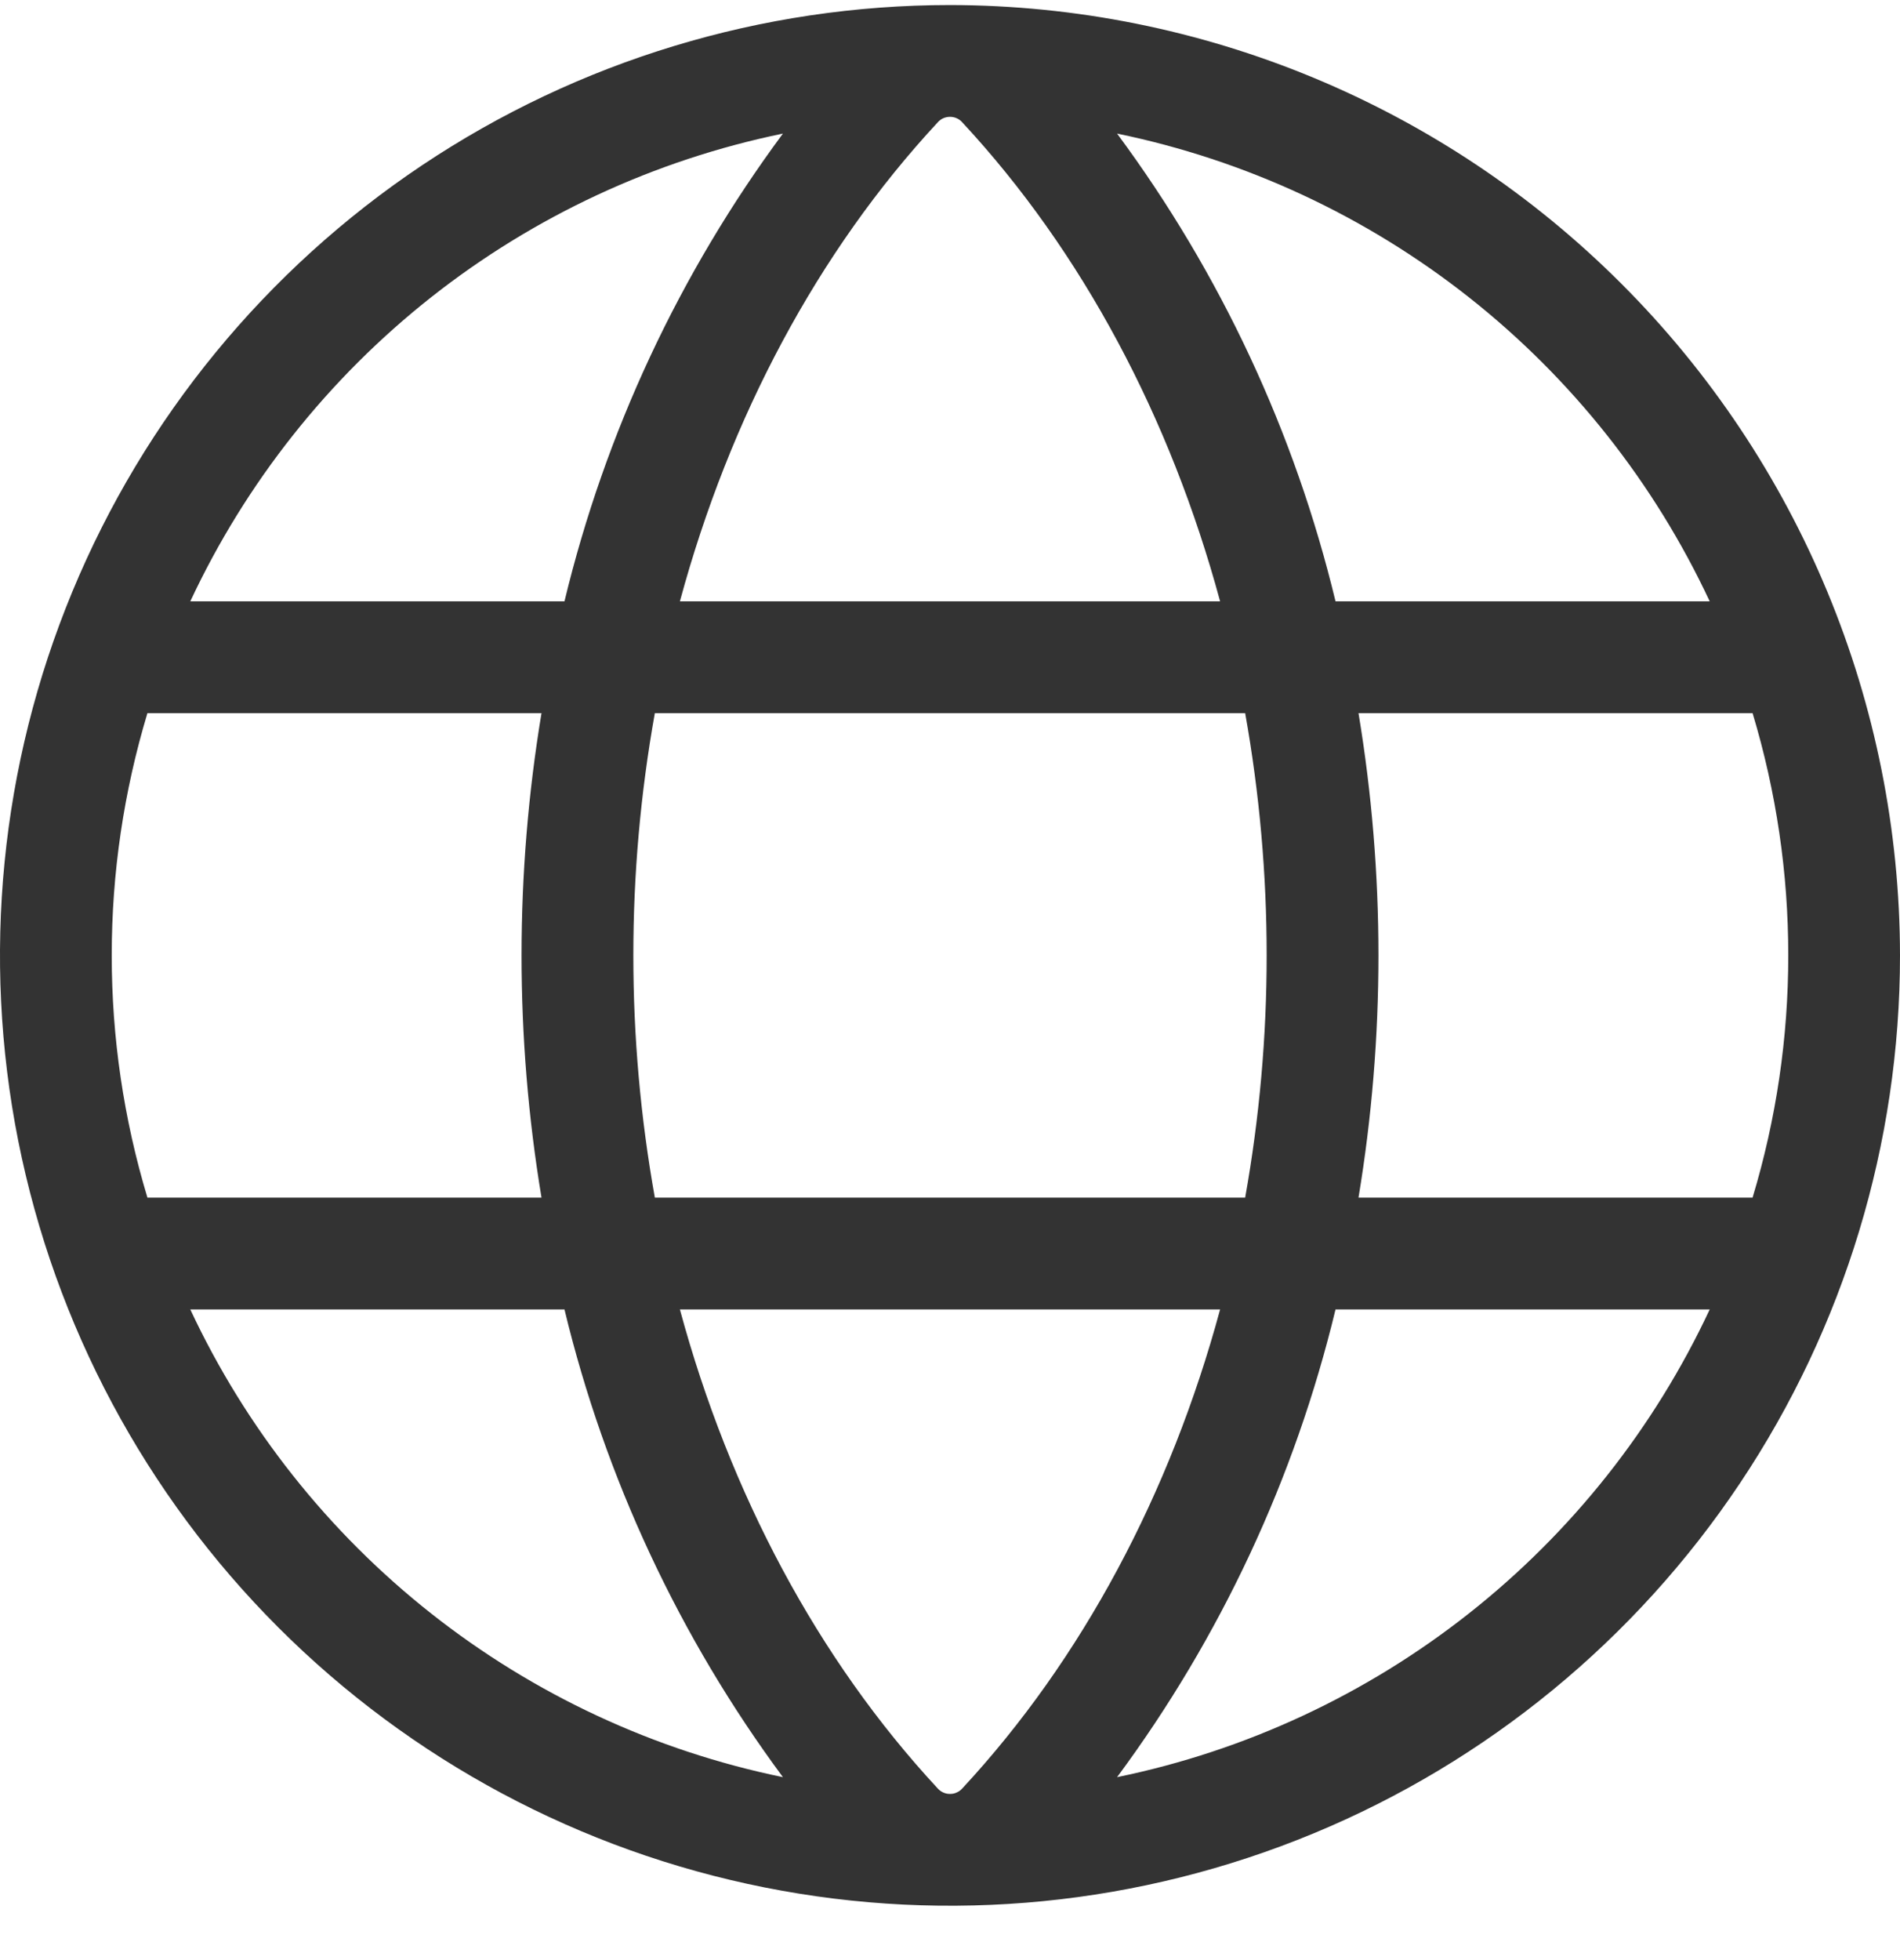 <svg width="32" height="33" viewBox="0 0 32 33" fill="none" xmlns="http://www.w3.org/2000/svg">
<path d="M16 0.085C12.835 0.085 9.742 1.023 7.111 2.781C4.48 4.539 2.429 7.038 1.218 9.962C0.007 12.886 -0.31 16.102 0.307 19.206C0.925 22.31 2.449 25.161 4.686 27.398C6.924 29.636 9.775 31.16 12.879 31.777C15.982 32.395 19.199 32.078 22.123 30.867C25.047 29.656 27.545 27.605 29.303 24.974C31.062 22.343 32 19.249 32 16.085C31.995 11.843 30.308 7.776 27.308 4.777C24.309 1.777 20.242 0.09 16 0.085ZM28.795 10.124H22.493C21.807 7.279 20.556 4.601 18.814 2.249C20.976 2.694 23.005 3.637 24.738 5.004C26.471 6.371 27.86 8.125 28.795 10.124ZM30.118 16.085C30.119 17.466 29.916 18.841 29.517 20.163H22.88C23.328 17.463 23.328 14.707 22.88 12.006H29.517C29.916 13.329 30.119 14.703 30.118 16.085ZM16 30.202C15.961 30.203 15.922 30.195 15.886 30.178C15.851 30.163 15.819 30.139 15.793 30.11C13.773 27.934 12.289 25.14 11.451 22.046H20.549C19.711 25.14 18.227 27.934 16.207 30.11C16.181 30.139 16.149 30.163 16.113 30.178C16.078 30.195 16.039 30.203 16 30.202ZM11.029 20.163C10.546 17.466 10.546 14.704 11.029 12.006H20.971C21.454 14.704 21.454 17.466 20.971 20.163H11.029ZM1.882 16.085C1.881 14.703 2.084 13.329 2.483 12.006H9.12C8.672 14.707 8.672 17.463 9.12 20.163H2.483C2.084 18.841 1.881 17.466 1.882 16.085ZM16 1.967C16.039 1.967 16.078 1.975 16.113 1.991C16.149 2.007 16.181 2.03 16.207 2.06C18.227 4.235 19.711 7.029 20.549 10.124H11.451C12.289 7.029 13.773 4.235 15.793 2.06C15.819 2.03 15.851 2.007 15.886 1.991C15.922 1.975 15.961 1.967 16 1.967ZM13.186 2.249C11.444 4.601 10.193 7.279 9.507 10.124H3.205C4.14 8.125 5.53 6.371 7.262 5.004C8.995 3.637 11.024 2.694 13.186 2.249ZM3.205 22.046H9.507C10.193 24.89 11.444 27.568 13.186 29.92C11.024 29.476 8.995 28.532 7.262 27.165C5.53 25.798 4.14 24.045 3.205 22.046ZM18.814 29.92C20.556 27.568 21.807 24.89 22.493 22.046H28.795C27.86 24.045 26.471 25.798 24.738 27.165C23.005 28.532 20.976 29.476 18.814 29.92Z" fill="#333333"/>
</svg>

